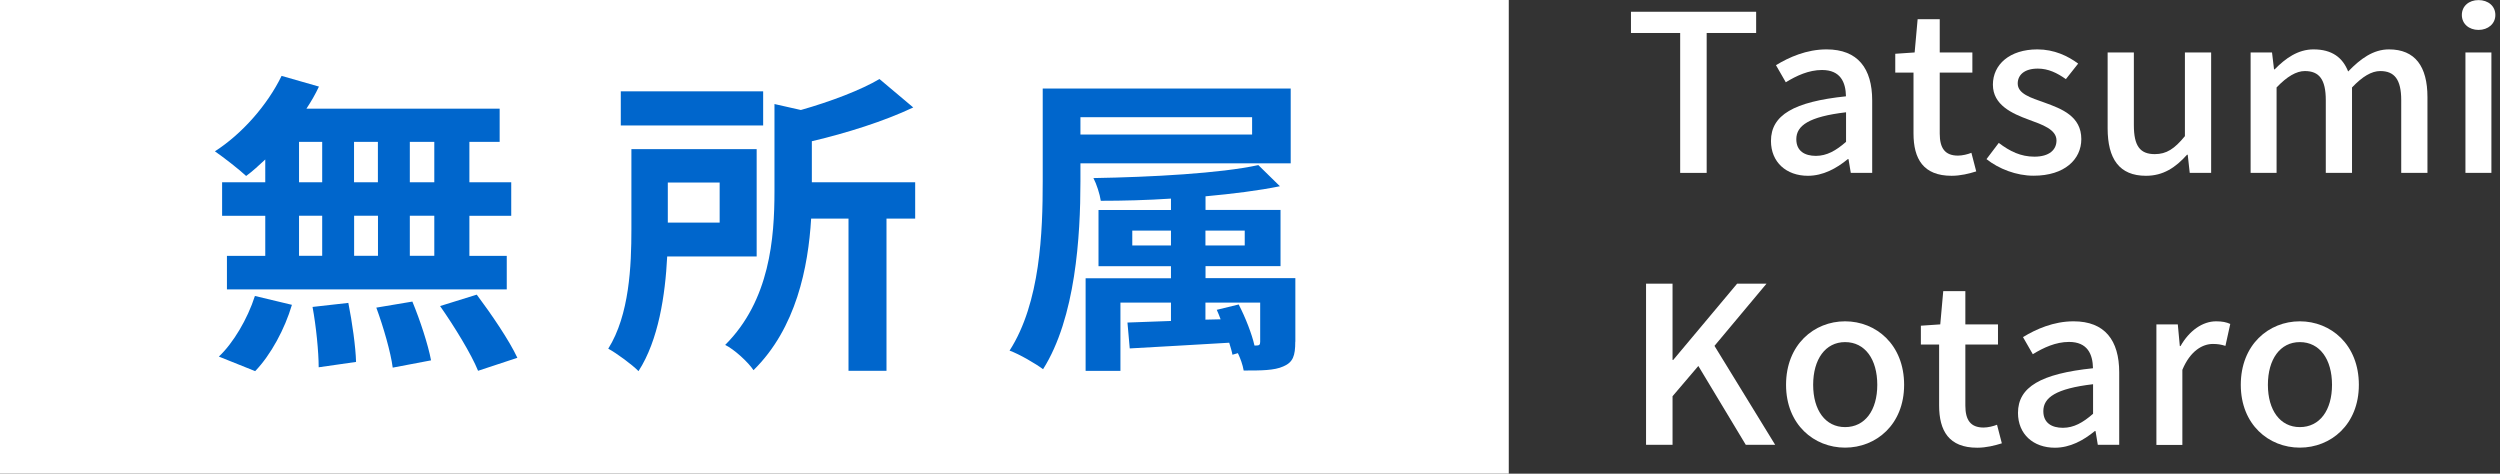 <?xml version="1.0" encoding="utf-8"?>
<!-- Generator: Adobe Illustrator 27.1.1, SVG Export Plug-In . SVG Version: 6.00 Build 0)  -->
<svg version="1.1" id="レイヤー_1" xmlns="http://www.w3.org/2000/svg" xmlns:xlink="http://www.w3.org/1999/xlink" x="0px"
	 y="0px" viewBox="0 0 285 54" style="enable-background:new 0 0 285 54;" xml:space="preserve">
<rect x="0" y="0" width="285" height="54" fill="#333333" stroke="none"/>
<style type="text/css">
	.st0{fill:#FFFFFF;}
	.st1{fill:#0066CC;}
</style>
<g>
	<g>
		<path class="st0" d="M191.55,3.76h-5.62V1.34h14.27v2.42h-5.64v15.95h-3.02V3.76z"/>
		<path class="st0" d="M201.89,16.07c0-2.95,2.6-4.47,8.55-5.09c-0.03-1.6-0.62-3-2.73-3c-1.51,0-2.91,0.65-4.13,1.4l-1.12-1.95
			c1.48-0.9,3.48-1.8,5.77-1.8c3.56,0,5.2,2.17,5.2,5.82v8.26h-2.44l-0.26-1.57h-0.08c-1.3,1.07-2.83,1.9-4.55,1.9
			C203.64,20.04,201.89,18.49,201.89,16.07z M210.45,16.17V12.8c-4.24,0.5-5.67,1.52-5.67,3.07c0,1.35,0.96,1.9,2.24,1.9
			C208.26,17.76,209.28,17.19,210.45,16.17z"/>
		<path class="st0" d="M218.14,15.22V8.28h-2.08V6.13l2.21-0.15l0.34-3.79h2.52v3.79h3.72v2.3h-3.72v6.96c0,1.65,0.6,2.5,2.08,2.5
			c0.49,0,1.12-0.15,1.53-0.32l0.55,2.12c-0.81,0.25-1.77,0.5-2.81,0.5C219.26,20.04,218.14,18.11,218.14,15.22z"/>
		<path class="st0" d="M226.46,18.14l1.4-1.85c1.27,0.97,2.52,1.57,4.06,1.57c1.72,0,2.52-0.8,2.52-1.85c0-1.25-1.61-1.8-3.17-2.37
			c-1.9-0.7-4.08-1.67-4.08-3.99c0-2.3,1.92-4.02,5.07-4.02c1.92,0,3.48,0.75,4.65,1.62l-1.4,1.77c-0.99-0.7-2-1.2-3.2-1.2
			c-1.56,0-2.29,0.75-2.29,1.7c0,1.17,1.48,1.62,3.04,2.17c2,0.72,4.21,1.57,4.21,4.17c0,2.3-1.9,4.17-5.43,4.17
			C229.87,20.04,227.84,19.24,226.46,18.14z"/>
		<path class="st0" d="M240.27,14.62V5.98h2.99v8.29c0,2.37,0.7,3.3,2.39,3.3c1.33,0,2.24-0.6,3.43-2.05V5.98h2.99v13.73h-2.44
			l-0.23-2.07h-0.08c-1.3,1.45-2.7,2.4-4.68,2.4C241.6,20.04,240.27,18.11,240.27,14.62z"/>
		<path class="st0" d="M256.57,5.98h2.44l0.23,1.92h0.08c1.22-1.25,2.65-2.27,4.42-2.27c2.13,0,3.33,0.95,3.95,2.52
			c1.4-1.45,2.86-2.52,4.65-2.52c2.99,0,4.39,1.95,4.39,5.44v8.64h-2.99v-8.29c0-2.37-0.78-3.32-2.39-3.32
			c-0.99,0-2.03,0.62-3.22,1.87v9.74h-2.99v-8.29c0-2.37-0.75-3.32-2.39-3.32c-0.96,0-2.03,0.62-3.22,1.87v9.74h-2.96V5.98z"/>
		<path class="st0" d="M280.65,1.71c0-1.02,0.81-1.7,1.9-1.7s1.92,0.67,1.92,1.7c0,1-0.83,1.7-1.92,1.7S280.65,2.71,280.65,1.71z
			 M281.06,5.98h2.96v13.73h-2.96V5.98z"/>
		<path class="st0" d="M187.65,32.34h3.02v8.69h0.08l7.28-8.69h3.35l-5.93,7.09l6.92,11.28h-3.35l-5.41-8.99l-2.94,3.45v5.54h-3.02
			V32.34z"/>
		<path class="st0" d="M203.61,43.87c0-4.59,3.2-7.24,6.73-7.24s6.73,2.65,6.73,7.24c0,4.54-3.2,7.16-6.73,7.16
			S203.61,48.41,203.61,43.87z M214.01,43.87c0-2.92-1.4-4.87-3.67-4.87c-2.24,0-3.64,1.95-3.64,4.87c0,2.9,1.4,4.82,3.64,4.82
			C212.61,48.69,214.01,46.77,214.01,43.87z"/>
		<path class="st0" d="M221.06,46.22v-6.94h-2.08v-2.15l2.21-0.15l0.34-3.79h2.52v3.79h3.72v2.3h-3.72v6.96c0,1.65,0.6,2.5,2.08,2.5
			c0.49,0,1.12-0.15,1.53-0.32l0.55,2.12c-0.81,0.25-1.77,0.5-2.81,0.5C222.17,51.04,221.06,49.11,221.06,46.22z"/>
		<path class="st0" d="M230.05,47.07c0-2.95,2.6-4.47,8.55-5.09c-0.03-1.6-0.62-3-2.73-3c-1.51,0-2.91,0.65-4.13,1.4l-1.12-1.95
			c1.48-0.9,3.48-1.8,5.77-1.8c3.56,0,5.2,2.17,5.2,5.82v8.26h-2.44l-0.26-1.57h-0.08c-1.3,1.07-2.83,1.9-4.55,1.9
			C231.79,51.04,230.05,49.49,230.05,47.07z M238.61,47.17V43.8c-4.24,0.5-5.67,1.52-5.67,3.07c0,1.35,0.96,1.9,2.24,1.9
			C236.42,48.76,237.44,48.19,238.61,47.17z"/>
		<path class="st0" d="M245.83,36.98h2.44l0.23,2.47h0.08c1.01-1.77,2.52-2.82,4.06-2.82c0.7,0,1.17,0.1,1.61,0.3l-0.55,2.5
			c-0.49-0.15-0.86-0.22-1.43-0.22c-1.17,0-2.57,0.77-3.48,2.95v8.56h-2.96V36.98z"/>
		<path class="st0" d="M255.45,43.87c0-4.59,3.2-7.24,6.73-7.24s6.73,2.65,6.73,7.24c0,4.54-3.2,7.16-6.73,7.16
			S255.45,48.41,255.45,43.87z M265.85,43.87c0-2.92-1.4-4.87-3.67-4.87c-2.24,0-3.64,1.95-3.64,4.87c0,2.9,1.4,4.82,3.64,4.82
			C264.45,48.69,265.85,46.77,265.85,43.87z"/>
	</g>
	<g>
		<rect class="st0" width="172" height="54"/>
		<g>
			<path class="st1" d="M30.23,18.19c-0.73,0.68-1.43,1.33-2.17,1.87c-0.81-0.76-2.57-2.12-3.56-2.81c3.08-1.98,5.98-5.26,7.6-8.6
				l4.26,1.22c-0.4,0.86-0.88,1.69-1.43,2.52h22.03v3.78h-3.45v4.61h4.77v3.82h-4.77v4.57h4.26v3.82h-31.9v-3.82h4.37v-4.57h-4.92
				v-3.82h4.92V18.19z M24.95,40.65c1.62-1.51,3.27-4.28,4.11-6.91l4.22,1.01c-0.81,2.74-2.39,5.69-4.19,7.56L24.95,40.65z
				 M34.09,20.78h2.64v-4.61h-2.64V20.78z M34.09,29.16h2.64v-4.57h-2.64V29.16z M39.71,34.53c0.44,2.2,0.84,5.04,0.88,6.73
				l-4.26,0.61c0-1.73-0.29-4.68-0.7-6.88L39.71,34.53z M43.08,20.78v-4.61h-2.72v4.61H43.08z M40.37,24.59v4.57h2.72v-4.57H40.37z
				 M47.01,34.38c0.88,2.12,1.8,4.93,2.13,6.7l-4.37,0.83c-0.22-1.73-1.06-4.64-1.87-6.84L47.01,34.38z M49.51,16.17h-2.79v4.61
				h2.79V16.17z M49.51,24.59h-2.79v4.57h2.79V24.59z M54.35,33.59c1.65,2.2,3.71,5.22,4.63,7.2l-4.48,1.48
				c-0.77-1.91-2.72-5.08-4.33-7.38L54.35,33.59z"/>
			<path class="st1" d="M76.06,29.24c-0.22,4.39-0.99,9.54-3.27,13.07c-0.7-0.72-2.5-2.05-3.45-2.56c2.42-3.85,2.64-9.47,2.64-13.61
				V17h14.28v12.24H76.06z M87,14.3H70.77v-3.89H87V14.3z M76.13,20.81v4.57h5.91v-4.57H76.13z M104.33,24.92h-3.27v17.35h-4.33
				V24.92h-4.26c-0.33,5.51-1.69,12.49-6.57,17.28c-0.59-0.9-2.2-2.38-3.23-2.88c5.1-5.08,5.62-12.2,5.62-17.53v-9.93l3.01,0.68
				c3.41-0.97,6.83-2.27,8.96-3.53l3.85,3.24c-3.34,1.58-7.6,2.92-11.56,3.85v4.68h11.78V24.92z"/>
			<path class="st1" d="M123.17,18.62v2.05c0,6.26-0.55,15.55-4.26,21.42c-0.81-0.61-2.72-1.73-3.82-2.12
				c3.52-5.47,3.78-13.57,3.78-19.29V10.09h28.27v8.53H123.17z M123.17,13.36v1.98h19.57v-1.98H123.17z M147.66,38.96
				c0,1.62-0.26,2.34-1.36,2.81c-1.03,0.47-2.53,0.47-4.52,0.47c-0.11-0.65-0.37-1.37-0.66-1.98l-0.62,0.18
				c-0.07-0.4-0.22-0.86-0.37-1.37c-4.11,0.25-8.19,0.47-11.34,0.65l-0.26-2.95l4.96-0.18v-2.09h-5.76v7.78h-3.97V31.72h9.73v-1.37
				h-8.26v-6.41h8.26v-1.3c-2.72,0.18-5.47,0.25-8,0.25c-0.11-0.76-0.48-1.91-0.84-2.59c6.61-0.11,14.5-0.54,18.8-1.48l2.46,2.41
				c-2.42,0.5-5.36,0.86-8.48,1.15v1.55h8.55v6.41h-8.55v1.37h10.24V38.96z M133.49,27.98v-1.69h-4.41v1.69H133.49z M137.42,26.29
				v1.69h4.48v-1.69H137.42z M143.18,39.39c0.37,0,0.48-0.07,0.48-0.43v-4.46h-6.24v1.94l1.73-0.04c-0.15-0.4-0.29-0.76-0.44-1.08
				l2.5-0.61c0.77,1.48,1.51,3.38,1.8,4.68H143.18z"/>
		</g>
	</g>
</g>
</svg>
